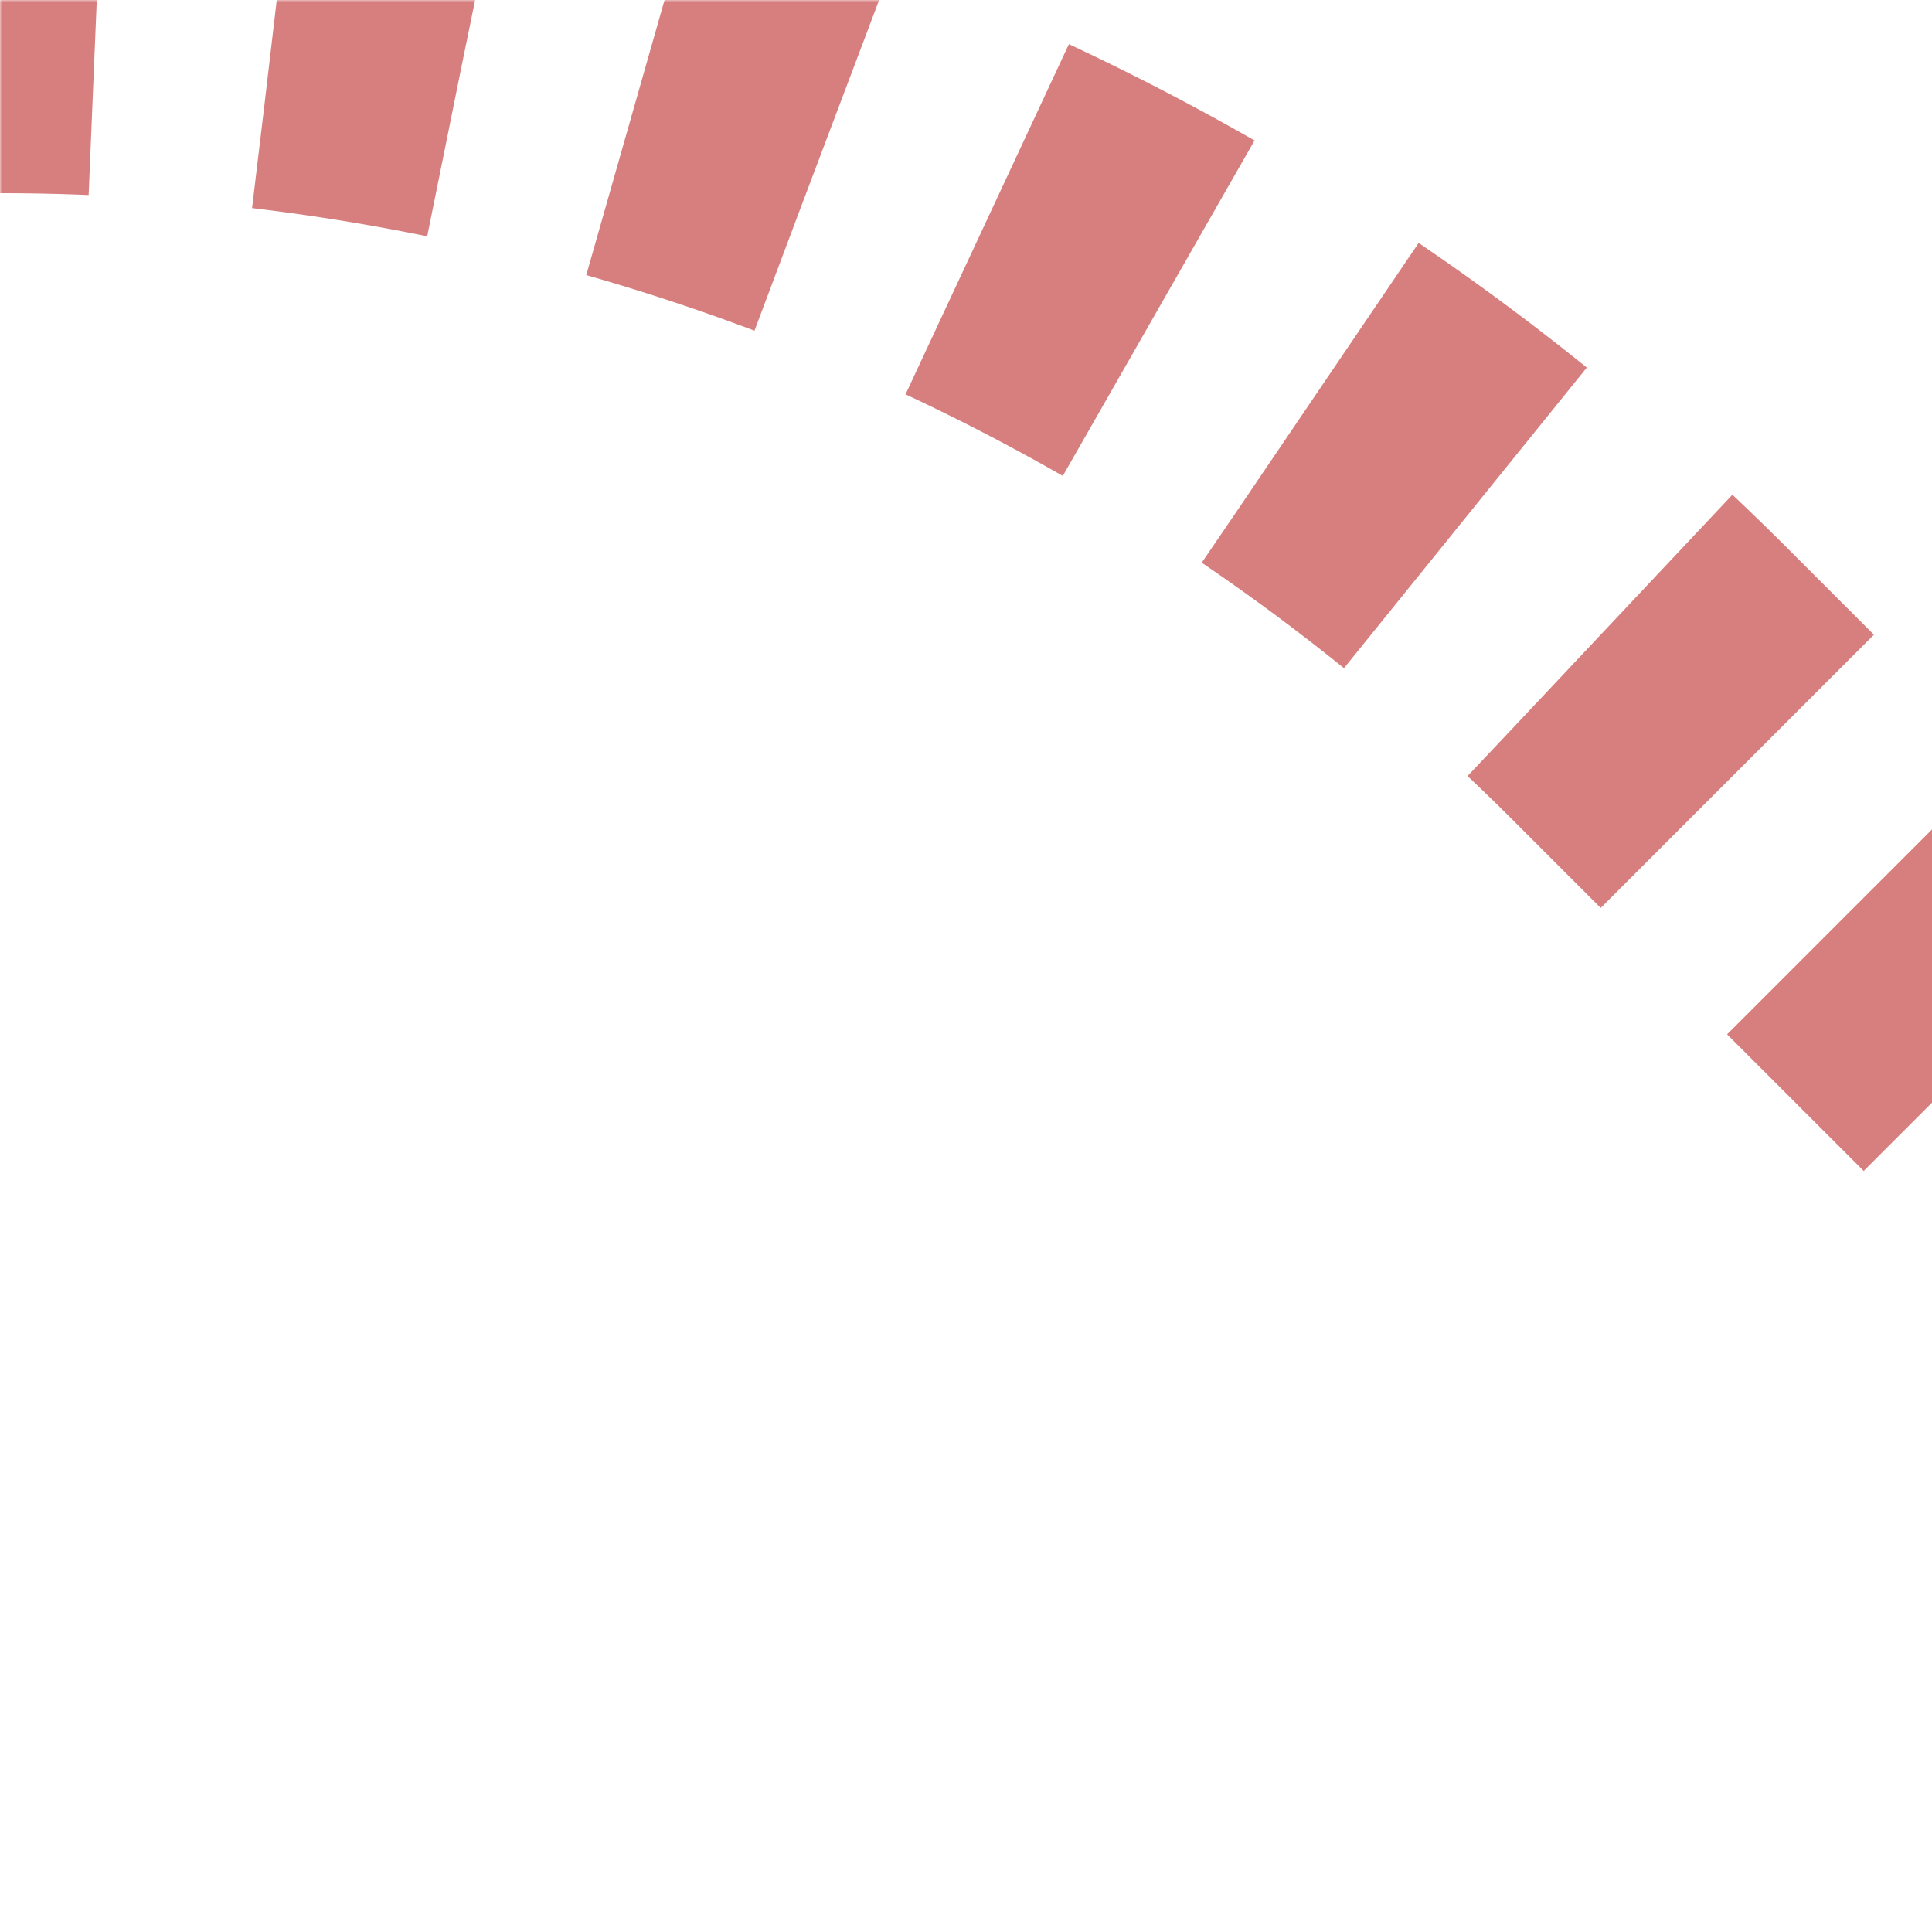 <?xml version="1.0" encoding="UTF-8"?>
<svg xmlns="http://www.w3.org/2000/svg" width="500" height="500">
 <title>extSTR2+r~G</title>
 <defs>
  <mask id="1">
   <circle r="999" fill="#FFF"/>
   <path d="M 540,290 426.78,176.78 A 603.55,603.55 0 0 0 0,0" stroke="#000" stroke-width="20" fill="none"/>
  </mask>
 </defs>
 <g mask="url(#1)" stroke="#D77F7E" stroke-width="100" fill="none">
  <path d="M 585.75,335.75 426.78,176.78 A 603.55,603.55 0 0 0 0,0" stroke-dasharray="50,46.26"/>
 </g>
</svg>